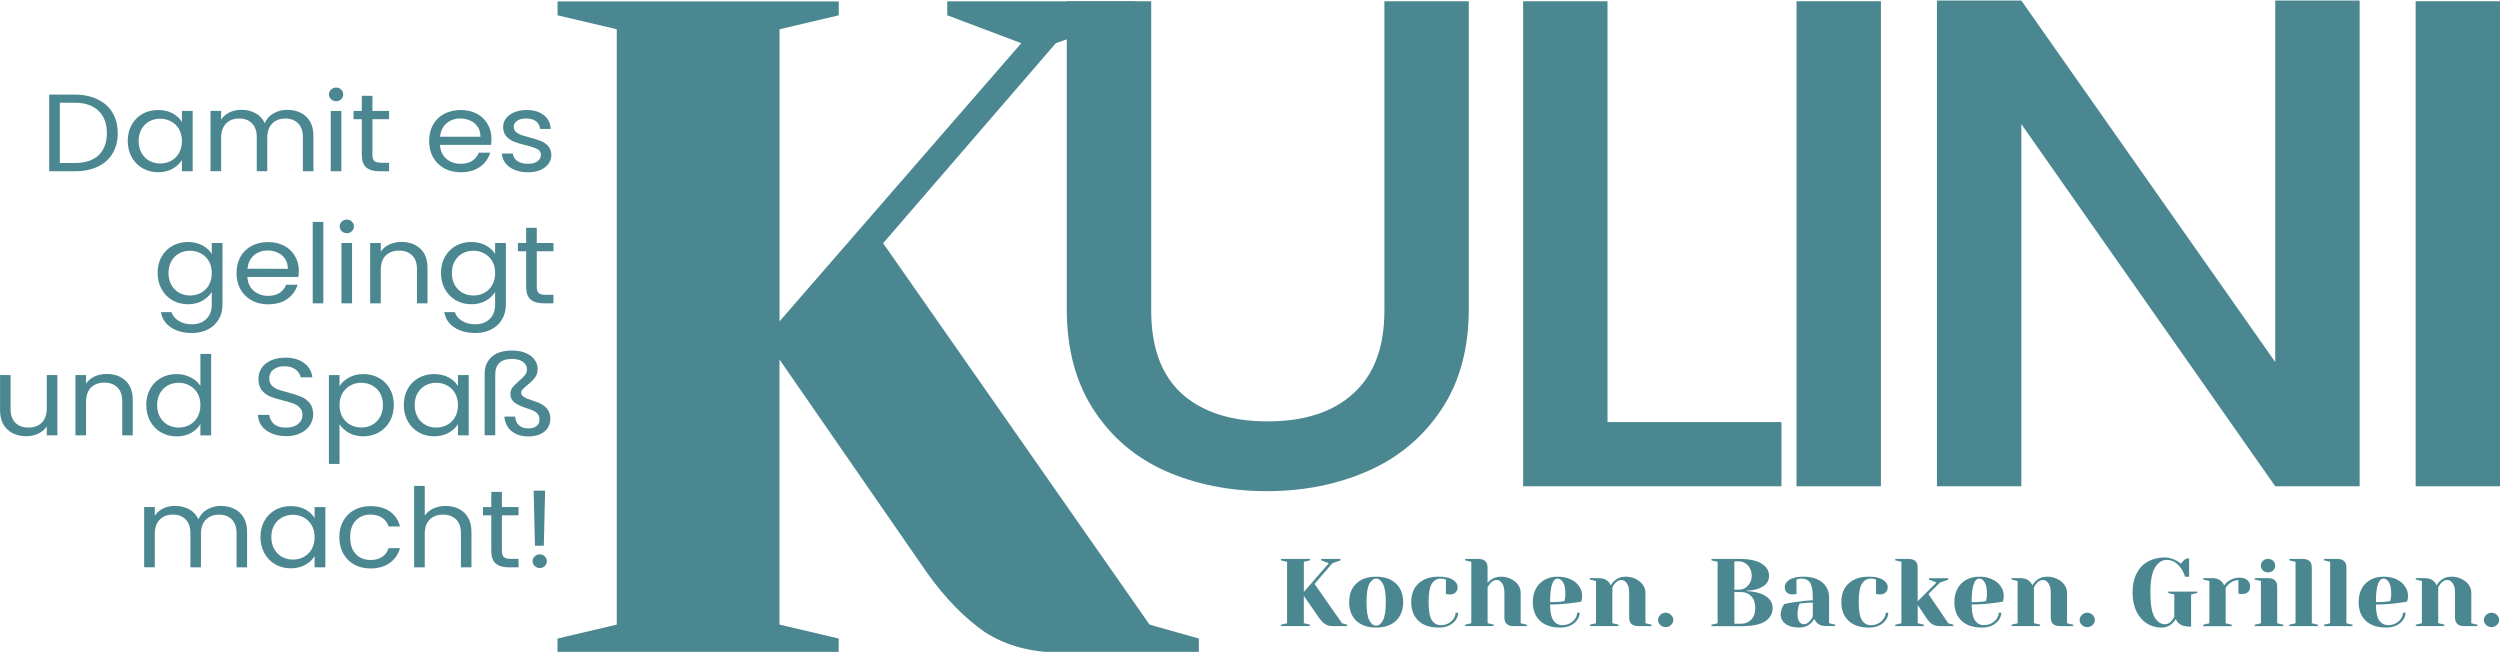<?xml version="1.0" encoding="UTF-8" standalone="no"?>
<!-- Created with Inkscape (http://www.inkscape.org/) -->

<svg
   xmlns:dc="http://purl.org/dc/elements/1.1/"
   xmlns:cc="http://creativecommons.org/ns#"
   xmlns:rdf="http://www.w3.org/1999/02/22-rdf-syntax-ns#"
   xmlns:svg="http://www.w3.org/2000/svg"
   xmlns="http://www.w3.org/2000/svg"
   xmlns:sodipodi="http://sodipodi.sourceforge.net/DTD/sodipodi-0.dtd"
   xmlns:inkscape="http://www.inkscape.org/namespaces/inkscape"
   width="77.833mm"
   height="20.294mm"
   viewBox="0 0 77.833 20.294"
   version="1.1"
   id="svg955"
   inkscape:version="0.92.3 (2405546, 2018-03-11)"
   sodipodi:docname="Kulini-Volllogo-Vollfarbe.svg">
  <defs
     id="defs949" />
  <sodipodi:namedview
     id="base"
     pagecolor="#ffffff"
     bordercolor="#666666"
     borderopacity="1.0"
     inkscape:pageopacity="0.0"
     inkscape:pageshadow="2"
     inkscape:zoom="0.81454783"
     inkscape:cx="135.99197"
     inkscape:cy="-271.47086"
     inkscape:document-units="mm"
     inkscape:current-layer="layer1"
     showgrid="false"
     inkscape:showpageshadow="false"
     fit-margin-top="0"
     fit-margin-left="0"
     fit-margin-right="0"
     fit-margin-bottom="0"
     inkscape:window-width="1920"
     inkscape:window-height="1017"
     inkscape:window-x="-8"
     inkscape:window-y="-8"
     inkscape:window-maximized="1" />
  <g
     inkscape:label="Ebene 1"
     inkscape:groupmode="layer"
     id="layer1"
     transform="translate(123.583,-17.734)">
    <g
       transform="translate(125.864,-106.724)"
       id="g47-6"
       style="fill:#4b8791;fill-opacity:1">
      <g
         aria-label="ULINI"
         transform="scale(1.03,0.971)"
         style="font-style:normal;font-variant:normal;font-weight:500;font-stretch:normal;font-size:22.376px;line-height:26.138px;font-family:Poppins;-inkscape-font-specification:'Poppins Medium';font-variant-ligatures:normal;font-variant-caps:normal;font-variant-numeric:normal;text-align:start;letter-spacing:-1.656px;word-spacing:0px;writing-mode:lr-tb;text-anchor:start;clip-rule:evenodd;fill:#4b8791;fill-opacity:1;fill-rule:evenodd;stroke:none;stroke-width:0.165;stroke-linecap:butt;stroke-linejoin:miter;stroke-miterlimit:4;stroke-dasharray:none;stroke-opacity:1"
         id="text121-5-7-8-9-6-44-9-1-0-0-3-0">
        <path
           d="m -207.385,128.215 v 9.913 q 0,1.768 0.917,2.663 0.94,0.895 2.596,0.895 1.678,0 2.596,-0.895 0.94,-0.895 0.94,-2.663 v -9.913 h 2.551 v 9.868 q 0,1.902 -0.828,3.222 -0.828,1.32 -2.215,1.969 -1.387,0.649 -3.066,0.649 -1.678,0 -3.066,-0.649 -1.365,-0.649 -2.171,-1.969 -0.806,-1.32 -0.806,-3.222 v -9.868 z"
           style="font-style:normal;font-variant:normal;font-weight:500;font-stretch:normal;font-size:22.376px;font-family:Poppins;-inkscape-font-specification:'Poppins Medium';letter-spacing:-1.656px;fill:#4b8791;fill-opacity:1;stroke:none;stroke-width:0.165;stroke-miterlimit:4;stroke-dasharray:none;stroke-opacity:1"
           id="path1528"
           inkscape:connector-curvature="0" />
        <path
           d="m -193.592,141.708 h 5.258 v 2.059 h -7.809 v -15.552 h 2.551 z"
           style="font-style:normal;font-variant:normal;font-weight:500;font-stretch:normal;font-size:22.376px;font-family:Poppins;-inkscape-font-specification:'Poppins Medium';letter-spacing:-1.656px;fill:#4b8791;fill-opacity:1;stroke:none;stroke-width:0.165;stroke-miterlimit:4;stroke-dasharray:none;stroke-opacity:1"
           id="path1530"
           inkscape:connector-curvature="0" />
        <path
           d="m -185.328,128.215 v 15.552 h -2.551 v -15.552 z"
           style="font-style:normal;font-variant:normal;font-weight:500;font-stretch:normal;font-size:22.376px;font-family:Poppins;-inkscape-font-specification:'Poppins Medium';letter-spacing:-1.656px;fill:#4b8791;fill-opacity:1;stroke:none;stroke-width:0.165;stroke-miterlimit:4;stroke-dasharray:none;stroke-opacity:1"
           id="path1532"
           inkscape:connector-curvature="0" />
        <path
           d="m -170.858,143.767 h -2.551 l -7.675,-11.613 v 11.613 h -2.551 v -15.574 h 2.551 l 7.675,11.591 v -11.591 h 2.551 z"
           style="font-style:normal;font-variant:normal;font-weight:500;font-stretch:normal;font-size:22.376px;font-family:Poppins;-inkscape-font-specification:'Poppins Medium';letter-spacing:-1.656px;fill:#4b8791;fill-opacity:1;stroke:none;stroke-width:0.165;stroke-miterlimit:4;stroke-dasharray:none;stroke-opacity:1"
           id="path1534"
           inkscape:connector-curvature="0" />
        <path
           d="m -166.614,128.215 v 15.552 h -2.551 v -15.552 z"
           style="font-style:normal;font-variant:normal;font-weight:500;font-stretch:normal;font-size:22.376px;font-family:Poppins;-inkscape-font-specification:'Poppins Medium';letter-spacing:-1.656px;fill:#4b8791;fill-opacity:1;stroke:none;stroke-width:0.165;stroke-miterlimit:4;stroke-dasharray:none;stroke-opacity:1"
           id="path1536"
           inkscape:connector-curvature="0" />
      </g>
      <g
         aria-label="K"
         transform="scale(1.03,0.971)"
         style="font-style:normal;font-variant:normal;font-weight:normal;font-stretch:normal;font-size:29.826px;line-height:34.84px;font-family:'Yeseva One';-inkscape-font-specification:'Yeseva One';font-variant-ligatures:normal;font-variant-caps:normal;font-variant-numeric:normal;text-align:start;letter-spacing:0px;word-spacing:0px;writing-mode:lr-tb;text-anchor:start;clip-rule:evenodd;fill:#4b8791;fill-opacity:1;fill-rule:evenodd;stroke:none;stroke-width:0.817;stroke-linecap:butt;stroke-linejoin:miter;stroke-miterlimit:4;stroke-dasharray:none;stroke-opacity:1"
         id="text121-5-7-8-9-6-44-9-1-9-7-5">
        <path
           d="m -225.329,148.649 1.79,-0.447 V 129.113 l -1.79,-0.447 v -0.447 h 8.5 v 0.447 l -1.79,0.447 v 9.365 l 7.307,-8.918 -2.237,-0.895 v -0.447 h 5.667 v 0.447 l -2.386,0.895 -5.22,6.413 8.053,12.229 1.491,0.447 v 0.447 h -4.176 q -1.342,0 -2.297,-0.656 -0.925,-0.686 -1.73,-1.879 l -4.474,-6.86 v 8.5 l 1.79,0.447 v 0.447 h -8.5 z"
           style="font-style:normal;font-variant:normal;font-weight:normal;font-stretch:normal;font-size:29.826px;font-family:'Yeseva One';-inkscape-font-specification:'Yeseva One';letter-spacing:0px;fill:#4b8791;fill-opacity:1;stroke:none;stroke-width:0.817;stroke-miterlimit:4;stroke-dasharray:none;stroke-opacity:1"
           id="path1539"
           inkscape:connector-curvature="0" />
      </g>
      <g
         aria-label="Kochen. Backen. Grillen."
         transform="scale(1.03,0.971)"
         style="font-style:normal;font-variant:normal;font-weight:normal;font-stretch:normal;font-size:3.079px;line-height:3.597px;font-family:'Yeseva One';-inkscape-font-specification:'Yeseva One';font-variant-ligatures:normal;font-variant-caps:normal;font-variant-numeric:normal;text-align:start;letter-spacing:0px;word-spacing:0px;writing-mode:lr-tb;text-anchor:start;clip-rule:evenodd;fill:#4b8791;fill-opacity:1;fill-rule:evenodd;stroke:none;stroke-width:0.084;stroke-linecap:butt;stroke-linejoin:miter;stroke-miterlimit:4;stroke-dasharray:none;stroke-opacity:1"
         id="text121-5-7-8-9-6-44-9-1-9-2-8-3">
        <path
           d="m -203.463,148.205 0.185,-0.046 v -1.971 l -0.185,-0.046 v -0.046 h 0.877 v 0.046 l -0.185,0.046 v 0.967 l 0.754,-0.921 -0.231,-0.092 v -0.046 h 0.585 v 0.046 l -0.246,0.092 -0.539,0.662 0.831,1.262 0.154,0.046 v 0.046 h -0.431 q -0.139,0 -0.237,-0.068 -0.095,-0.071 -0.179,-0.194 l -0.462,-0.708 v 0.877 l 0.185,0.046 v 0.046 h -0.877 z"
           style="font-style:normal;font-variant:normal;font-weight:normal;font-stretch:normal;font-size:3.079px;font-family:'Yeseva One';-inkscape-font-specification:'Yeseva One';letter-spacing:0px;fill:#4b8791;fill-opacity:1;stroke:none;stroke-width:0.084;stroke-miterlimit:4;stroke-dasharray:none;stroke-opacity:1"
           id="path1542"
           inkscape:connector-curvature="0" />
        <path
           d="m -200.585,148.297 q -0.382,0 -0.6,-0.216 -0.216,-0.219 -0.216,-0.6 0,-0.382 0.216,-0.597 0.219,-0.219 0.6,-0.219 0.382,0 0.597,0.219 0.219,0.216 0.219,0.597 0,0.382 -0.219,0.6 -0.216,0.216 -0.597,0.216 z m 0,-0.062 q 0.123,0 0.206,-0.172 0.086,-0.172 0.086,-0.582 0,-0.409 -0.086,-0.582 -0.083,-0.172 -0.206,-0.172 -0.123,0 -0.209,0.172 -0.083,0.172 -0.083,0.582 0,0.409 0.083,0.582 0.086,0.172 0.209,0.172 z"
           style="font-style:normal;font-variant:normal;font-weight:normal;font-stretch:normal;font-size:3.079px;font-family:'Yeseva One';-inkscape-font-specification:'Yeseva One';letter-spacing:0px;fill:#4b8791;fill-opacity:1;stroke:none;stroke-width:0.084;stroke-miterlimit:4;stroke-dasharray:none;stroke-opacity:1"
           id="path1544"
           inkscape:connector-curvature="0" />
        <path
           d="m -198.693,148.297 q -0.394,0 -0.613,-0.216 -0.219,-0.219 -0.219,-0.6 0,-0.382 0.219,-0.597 0.219,-0.219 0.613,-0.219 0.283,0 0.425,0.099 0.145,0.099 0.145,0.24 0,0.105 -0.065,0.169 -0.062,0.062 -0.166,0.062 -0.043,0 -0.086,-0.006 l -0.037,-0.009 v -0.462 l -0.043,-0.015 q -0.046,-0.015 -0.111,-0.015 -0.175,0 -0.274,0.166 -0.095,0.166 -0.095,0.588 0,0.409 0.095,0.576 0.099,0.163 0.274,0.163 0.12,0 0.222,-0.055 0.105,-0.059 0.163,-0.151 0.062,-0.095 0.062,-0.194 h 0.077 q 0,0.123 -0.074,0.234 -0.074,0.111 -0.206,0.179 -0.132,0.065 -0.305,0.065 z"
           style="font-style:normal;font-variant:normal;font-weight:normal;font-stretch:normal;font-size:3.079px;font-family:'Yeseva One';-inkscape-font-specification:'Yeseva One';letter-spacing:0px;fill:#4b8791;fill-opacity:1;stroke:none;stroke-width:0.084;stroke-miterlimit:4;stroke-dasharray:none;stroke-opacity:1"
           id="path1546"
           inkscape:connector-curvature="0" />
        <path
           d="m -197.895,148.205 0.185,-0.046 v -1.971 l -0.185,-0.046 v -0.046 h 0.4 q 0.277,0 0.277,0.277 v 0.493 q 0.046,-0.062 0.095,-0.099 0.132,-0.102 0.305,-0.102 0.172,0 0.308,0.074 0.139,0.071 0.216,0.188 0.077,0.117 0.077,0.246 v 0.985 l 0.185,0.046 v 0.046 h -0.4 q -0.277,0 -0.277,-0.277 v -0.801 q 0,-0.194 -0.071,-0.296 -0.068,-0.105 -0.16,-0.105 -0.117,0 -0.209,0.123 -0.04,0.052 -0.068,0.123 v 1.139 l 0.185,0.046 v 0.046 h -0.862 z"
           style="font-style:normal;font-variant:normal;font-weight:normal;font-stretch:normal;font-size:3.079px;font-family:'Yeseva One';-inkscape-font-specification:'Yeseva One';letter-spacing:0px;fill:#4b8791;fill-opacity:1;stroke:none;stroke-width:0.084;stroke-miterlimit:4;stroke-dasharray:none;stroke-opacity:1"
           id="path1548"
           inkscape:connector-curvature="0" />
        <path
           d="m -195.019,148.297 q -0.394,0 -0.613,-0.216 -0.219,-0.219 -0.219,-0.6 0,-0.249 0.095,-0.434 0.095,-0.185 0.265,-0.283 0.172,-0.099 0.394,-0.099 0.222,0 0.388,0.083 0.169,0.083 0.259,0.225 0.092,0.139 0.092,0.308 0,0.077 -0.015,0.132 l -0.015,0.052 q -0.132,0.028 -0.286,0.046 -0.323,0.046 -0.653,0.046 0,0.357 0.099,0.511 0.099,0.151 0.271,0.151 0.12,0 0.222,-0.055 0.105,-0.059 0.163,-0.151 0.062,-0.095 0.062,-0.194 h 0.077 q 0,0.123 -0.074,0.234 -0.074,0.111 -0.206,0.179 -0.132,0.065 -0.305,0.065 z m -0.308,-0.816 q 0.197,0 0.32,-0.015 0.052,-0.003 0.111,-0.015 0.003,-0.015 0.015,-0.068 0.015,-0.077 0.015,-0.163 0,-0.256 -0.068,-0.373 -0.068,-0.12 -0.163,-0.12 -0.231,0 -0.231,0.754 z"
           style="font-style:normal;font-variant:normal;font-weight:normal;font-stretch:normal;font-size:3.079px;font-family:'Yeseva One';-inkscape-font-specification:'Yeseva One';letter-spacing:0px;fill:#4b8791;fill-opacity:1;stroke:none;stroke-width:0.084;stroke-miterlimit:4;stroke-dasharray:none;stroke-opacity:1"
           id="path1550"
           inkscape:connector-curvature="0" />
        <path
           d="m -194.125,148.205 0.185,-0.046 v -1.355 l -0.185,-0.046 v -0.046 h 0.277 q 0.182,0 0.286,0.117 0.04,0.046 0.068,0.114 0.043,-0.08 0.102,-0.139 0.139,-0.139 0.345,-0.139 0.172,0 0.308,0.074 0.139,0.071 0.216,0.188 0.077,0.117 0.077,0.246 v 0.985 l 0.185,0.046 v 0.046 h -0.4 q -0.277,0 -0.277,-0.277 v -0.801 q 0,-0.194 -0.071,-0.296 -0.068,-0.105 -0.16,-0.105 -0.117,0 -0.209,0.123 -0.04,0.052 -0.068,0.123 v 1.139 l 0.185,0.046 v 0.046 h -0.862 z"
           style="font-style:normal;font-variant:normal;font-weight:normal;font-stretch:normal;font-size:3.079px;font-family:'Yeseva One';-inkscape-font-specification:'Yeseva One';letter-spacing:0px;fill:#4b8791;fill-opacity:1;stroke:none;stroke-width:0.084;stroke-miterlimit:4;stroke-dasharray:none;stroke-opacity:1"
           id="path1552"
           inkscape:connector-curvature="0" />
        <path
           d="m -191.834,148.282 q -0.092,0 -0.163,-0.068 -0.068,-0.071 -0.068,-0.163 0,-0.092 0.068,-0.16 0.071,-0.071 0.163,-0.071 0.092,0 0.16,0.071 0.071,0.068 0.071,0.16 0,0.092 -0.071,0.163 -0.068,0.068 -0.16,0.068 z"
           style="font-style:normal;font-variant:normal;font-weight:normal;font-stretch:normal;font-size:3.079px;font-family:'Yeseva One';-inkscape-font-specification:'Yeseva One';letter-spacing:0px;fill:#4b8791;fill-opacity:1;stroke:none;stroke-width:0.084;stroke-miterlimit:4;stroke-dasharray:none;stroke-opacity:1"
           id="path1554"
           inkscape:connector-curvature="0" />
        <path
           d="m -190.45,148.205 0.185,-0.046 v -1.971 l -0.185,-0.046 v -0.046 h 0.831 q 0.468,0 0.687,0.151 0.222,0.148 0.222,0.388 0,0.166 -0.095,0.268 -0.095,0.102 -0.243,0.151 -0.157,0.055 -0.339,0.059 v 0.015 q 0.225,0.009 0.391,0.068 0.169,0.055 0.28,0.172 0.114,0.117 0.114,0.299 0,0.274 -0.225,0.431 -0.225,0.154 -0.73,0.154 h -0.893 z m 0.831,-1.124 q 0.102,0 0.188,-0.055 0.089,-0.059 0.142,-0.16 0.055,-0.105 0.055,-0.231 0,-0.135 -0.055,-0.24 -0.052,-0.105 -0.142,-0.163 -0.086,-0.059 -0.188,-0.059 h -0.139 v 0.908 z m 0.062,1.093 q 0.191,0 0.311,-0.135 0.12,-0.135 0.12,-0.373 0,-0.237 -0.12,-0.373 -0.12,-0.135 -0.311,-0.135 h -0.2 v 1.016 z"
           style="font-style:normal;font-variant:normal;font-weight:normal;font-stretch:normal;font-size:3.079px;font-family:'Yeseva One';-inkscape-font-specification:'Yeseva One';letter-spacing:0px;fill:#4b8791;fill-opacity:1;stroke:none;stroke-width:0.084;stroke-miterlimit:4;stroke-dasharray:none;stroke-opacity:1"
           id="path1556"
           inkscape:connector-curvature="0" />
        <path
           d="m -187.787,148.297 q -0.274,0 -0.422,-0.117 -0.148,-0.117 -0.148,-0.299 0,-0.12 0.052,-0.237 0.022,-0.055 0.055,-0.102 0.126,-0.031 0.274,-0.055 0.333,-0.055 0.588,-0.068 v -0.092 q 0,-0.342 -0.083,-0.471 -0.083,-0.129 -0.256,-0.129 -0.065,0 -0.111,0.015 l -0.043,0.015 v 0.462 l -0.04,0.009 q -0.049,0.006 -0.083,0.006 -0.105,0 -0.169,-0.062 -0.062,-0.065 -0.062,-0.169 0,-0.142 0.142,-0.24 0.145,-0.099 0.428,-0.099 0.24,0 0.413,0.086 0.175,0.083 0.265,0.234 0.092,0.148 0.092,0.342 v 0.831 l 0.185,0.046 v 0.046 h -0.277 q -0.185,0 -0.286,-0.114 -0.043,-0.046 -0.068,-0.117 -0.043,0.077 -0.102,0.139 -0.139,0.139 -0.345,0.139 z m 0.123,-0.108 q 0.114,0 0.206,-0.123 0.034,-0.046 0.071,-0.123 v -0.446 q -0.142,0 -0.271,0.015 -0.095,0.012 -0.129,0.015 -0.015,0.034 -0.031,0.092 -0.031,0.117 -0.031,0.231 0,0.172 0.052,0.256 0.052,0.083 0.132,0.083 z"
           style="font-style:normal;font-variant:normal;font-weight:normal;font-stretch:normal;font-size:3.079px;font-family:'Yeseva One';-inkscape-font-specification:'Yeseva One';letter-spacing:0px;fill:#4b8791;fill-opacity:1;stroke:none;stroke-width:0.084;stroke-miterlimit:4;stroke-dasharray:none;stroke-opacity:1"
           id="path1558"
           inkscape:connector-curvature="0" />
        <path
           d="m -185.692,148.297 q -0.394,0 -0.613,-0.216 -0.219,-0.219 -0.219,-0.6 0,-0.382 0.219,-0.597 0.219,-0.219 0.613,-0.219 0.283,0 0.425,0.099 0.145,0.099 0.145,0.24 0,0.105 -0.065,0.169 -0.062,0.062 -0.166,0.062 -0.043,0 -0.086,-0.006 l -0.037,-0.009 v -0.462 l -0.043,-0.015 q -0.046,-0.015 -0.111,-0.015 -0.175,0 -0.274,0.166 -0.095,0.166 -0.095,0.588 0,0.409 0.095,0.576 0.099,0.163 0.274,0.163 0.12,0 0.222,-0.055 0.105,-0.059 0.163,-0.151 0.062,-0.095 0.062,-0.194 h 0.077 q 0,0.123 -0.074,0.234 -0.074,0.111 -0.206,0.179 -0.132,0.065 -0.305,0.065 z"
           style="font-style:normal;font-variant:normal;font-weight:normal;font-stretch:normal;font-size:3.079px;font-family:'Yeseva One';-inkscape-font-specification:'Yeseva One';letter-spacing:0px;fill:#4b8791;fill-opacity:1;stroke:none;stroke-width:0.084;stroke-miterlimit:4;stroke-dasharray:none;stroke-opacity:1"
           id="path1560"
           inkscape:connector-curvature="0" />
        <path
           d="m -184.894,148.205 0.185,-0.046 v -1.971 l -0.185,-0.046 v -0.046 h 0.4 q 0.277,0 0.277,0.277 v 1.078 l 0.57,-0.6 -0.231,-0.092 v -0.046 h 0.585 v 0.046 l -0.246,0.092 -0.354,0.369 0.6,0.939 0.154,0.046 v 0.046 h -0.4 q -0.148,0 -0.24,-0.065 -0.092,-0.065 -0.175,-0.197 l -0.262,-0.416 v 0.585 l 0.185,0.046 v 0.046 h -0.862 z"
           style="font-style:normal;font-variant:normal;font-weight:normal;font-stretch:normal;font-size:3.079px;font-family:'Yeseva One';-inkscape-font-specification:'Yeseva One';letter-spacing:0px;fill:#4b8791;fill-opacity:1;stroke:none;stroke-width:0.084;stroke-miterlimit:4;stroke-dasharray:none;stroke-opacity:1"
           id="path1562"
           inkscape:connector-curvature="0" />
        <path
           d="m -182.276,148.297 q -0.394,0 -0.613,-0.216 -0.219,-0.219 -0.219,-0.6 0,-0.249 0.095,-0.434 0.095,-0.185 0.265,-0.283 0.172,-0.099 0.394,-0.099 0.222,0 0.388,0.083 0.169,0.083 0.259,0.225 0.092,0.139 0.092,0.308 0,0.077 -0.015,0.132 l -0.015,0.052 q -0.132,0.028 -0.286,0.046 -0.323,0.046 -0.653,0.046 0,0.357 0.099,0.511 0.099,0.151 0.271,0.151 0.12,0 0.222,-0.055 0.105,-0.059 0.163,-0.151 0.062,-0.095 0.062,-0.194 h 0.077 q 0,0.123 -0.074,0.234 -0.074,0.111 -0.206,0.179 -0.132,0.065 -0.305,0.065 z m -0.308,-0.816 q 0.197,0 0.32,-0.015 0.052,-0.003 0.111,-0.015 0.003,-0.015 0.015,-0.068 0.015,-0.077 0.015,-0.163 0,-0.256 -0.068,-0.373 -0.068,-0.12 -0.163,-0.12 -0.231,0 -0.231,0.754 z"
           style="font-style:normal;font-variant:normal;font-weight:normal;font-stretch:normal;font-size:3.079px;font-family:'Yeseva One';-inkscape-font-specification:'Yeseva One';letter-spacing:0px;fill:#4b8791;fill-opacity:1;stroke:none;stroke-width:0.084;stroke-miterlimit:4;stroke-dasharray:none;stroke-opacity:1"
           id="path1564"
           inkscape:connector-curvature="0" />
        <path
           d="m -181.382,148.205 0.185,-0.046 v -1.355 l -0.185,-0.046 v -0.046 h 0.277 q 0.182,0 0.286,0.117 0.04,0.046 0.068,0.114 0.043,-0.08 0.102,-0.139 0.139,-0.139 0.345,-0.139 0.172,0 0.308,0.074 0.139,0.071 0.216,0.188 0.077,0.117 0.077,0.246 v 0.985 l 0.185,0.046 v 0.046 h -0.4 q -0.277,0 -0.277,-0.277 v -0.801 q 0,-0.194 -0.071,-0.296 -0.068,-0.105 -0.16,-0.105 -0.117,0 -0.209,0.123 -0.04,0.052 -0.068,0.123 v 1.139 l 0.185,0.046 v 0.046 h -0.862 z"
           style="font-style:normal;font-variant:normal;font-weight:normal;font-stretch:normal;font-size:3.079px;font-family:'Yeseva One';-inkscape-font-specification:'Yeseva One';letter-spacing:0px;fill:#4b8791;fill-opacity:1;stroke:none;stroke-width:0.084;stroke-miterlimit:4;stroke-dasharray:none;stroke-opacity:1"
           id="path1566"
           inkscape:connector-curvature="0" />
        <path
           d="m -179.091,148.282 q -0.092,0 -0.163,-0.068 -0.068,-0.071 -0.068,-0.163 0,-0.092 0.068,-0.16 0.071,-0.071 0.163,-0.071 0.092,0 0.16,0.071 0.071,0.068 0.071,0.16 0,0.092 -0.071,0.163 -0.068,0.068 -0.16,0.068 z"
           style="font-style:normal;font-variant:normal;font-weight:normal;font-stretch:normal;font-size:3.079px;font-family:'Yeseva One';-inkscape-font-specification:'Yeseva One';letter-spacing:0px;fill:#4b8791;fill-opacity:1;stroke:none;stroke-width:0.084;stroke-miterlimit:4;stroke-dasharray:none;stroke-opacity:1"
           id="path1568"
           inkscape:connector-curvature="0" />
        <path
           d="m -176.86,148.297 q -0.234,0 -0.431,-0.132 -0.197,-0.132 -0.314,-0.385 -0.117,-0.256 -0.117,-0.607 0,-0.354 0.12,-0.607 0.123,-0.256 0.342,-0.385 0.222,-0.132 0.511,-0.132 0.175,0 0.354,0.102 0.068,0.037 0.135,0.099 0.052,-0.08 0.108,-0.126 0.055,-0.04 0.062,-0.043 h 0.077 v 0.585 h -0.123 q -0.04,-0.148 -0.12,-0.268 -0.074,-0.117 -0.185,-0.194 -0.108,-0.077 -0.249,-0.077 -0.212,0 -0.354,0.246 -0.139,0.246 -0.139,0.801 0,0.554 0.123,0.785 0.126,0.231 0.323,0.231 0.114,0 0.206,-0.123 0.034,-0.046 0.071,-0.123 v -0.708 l -0.185,-0.046 v -0.046 h 0.877 v 0.046 l -0.185,0.046 v 1.031 h -0.046 q -0.225,0 -0.342,-0.123 -0.052,-0.055 -0.074,-0.123 -0.043,0.077 -0.102,0.139 -0.139,0.139 -0.345,0.139 z"
           style="font-style:normal;font-variant:normal;font-weight:normal;font-stretch:normal;font-size:3.079px;font-family:'Yeseva One';-inkscape-font-specification:'Yeseva One';letter-spacing:0px;fill:#4b8791;fill-opacity:1;stroke:none;stroke-width:0.084;stroke-miterlimit:4;stroke-dasharray:none;stroke-opacity:1"
           id="path1570"
           inkscape:connector-curvature="0" />
        <path
           d="m -175.585,148.205 0.185,-0.046 v -1.355 l -0.185,-0.046 v -0.046 h 0.277 q 0.182,0 0.286,0.117 0.04,0.046 0.068,0.114 0.046,-0.068 0.114,-0.123 0.154,-0.123 0.345,-0.123 0.163,0 0.243,0.077 0.083,0.074 0.083,0.216 0,0.105 -0.065,0.169 -0.062,0.062 -0.166,0.062 -0.043,0 -0.086,-0.006 l -0.037,-0.009 v -0.431 q -0.157,0 -0.286,0.123 -0.062,0.062 -0.099,0.123 v 1.139 l 0.185,0.046 v 0.046 h -0.862 z"
           style="font-style:normal;font-variant:normal;font-weight:normal;font-stretch:normal;font-size:3.079px;font-family:'Yeseva One';-inkscape-font-specification:'Yeseva One';letter-spacing:0px;fill:#4b8791;fill-opacity:1;stroke:none;stroke-width:0.084;stroke-miterlimit:4;stroke-dasharray:none;stroke-opacity:1"
           id="path1572"
           inkscape:connector-curvature="0" />
        <path
           d="m -174.027,148.205 0.185,-0.046 v -1.355 l -0.185,-0.046 v -0.046 h 0.4 q 0.277,0 0.277,0.277 v 1.17 l 0.185,0.046 v 0.046 h -0.862 z m 0.4,-1.678 q -0.092,0 -0.154,-0.062 -0.062,-0.062 -0.062,-0.154 0,-0.092 0.062,-0.154 0.062,-0.062 0.154,-0.062 0.092,0 0.154,0.062 0.062,0.062 0.062,0.154 0,0.092 -0.062,0.154 -0.062,0.062 -0.154,0.062 z"
           style="font-style:normal;font-variant:normal;font-weight:normal;font-stretch:normal;font-size:3.079px;font-family:'Yeseva One';-inkscape-font-specification:'Yeseva One';letter-spacing:0px;fill:#4b8791;fill-opacity:1;stroke:none;stroke-width:0.084;stroke-miterlimit:4;stroke-dasharray:none;stroke-opacity:1"
           id="path1574"
           inkscape:connector-curvature="0" />
        <path
           d="m -172.981,148.205 0.185,-0.046 v -1.971 l -0.185,-0.046 v -0.046 h 0.4 q 0.277,0 0.277,0.277 v 1.786 l 0.185,0.046 v 0.046 h -0.862 z"
           style="font-style:normal;font-variant:normal;font-weight:normal;font-stretch:normal;font-size:3.079px;font-family:'Yeseva One';-inkscape-font-specification:'Yeseva One';letter-spacing:0px;fill:#4b8791;fill-opacity:1;stroke:none;stroke-width:0.084;stroke-miterlimit:4;stroke-dasharray:none;stroke-opacity:1"
           id="path1576"
           inkscape:connector-curvature="0" />
        <path
           d="m -171.935,148.205 0.185,-0.046 v -1.971 l -0.185,-0.046 v -0.046 h 0.4 q 0.277,0 0.277,0.277 v 1.786 l 0.185,0.046 v 0.046 h -0.862 z"
           style="font-style:normal;font-variant:normal;font-weight:normal;font-stretch:normal;font-size:3.079px;font-family:'Yeseva One';-inkscape-font-specification:'Yeseva One';letter-spacing:0px;fill:#4b8791;fill-opacity:1;stroke:none;stroke-width:0.084;stroke-miterlimit:4;stroke-dasharray:none;stroke-opacity:1"
           id="path1578"
           inkscape:connector-curvature="0" />
        <path
           d="m -170.057,148.297 q -0.394,0 -0.613,-0.216 -0.219,-0.219 -0.219,-0.6 0,-0.249 0.095,-0.434 0.095,-0.185 0.265,-0.283 0.172,-0.099 0.394,-0.099 0.222,0 0.388,0.083 0.169,0.083 0.259,0.225 0.092,0.139 0.092,0.308 0,0.077 -0.015,0.132 l -0.015,0.052 q -0.132,0.028 -0.286,0.046 -0.323,0.046 -0.653,0.046 0,0.357 0.099,0.511 0.099,0.151 0.271,0.151 0.12,0 0.222,-0.055 0.105,-0.059 0.163,-0.151 0.062,-0.095 0.062,-0.194 h 0.077 q 0,0.123 -0.074,0.234 -0.074,0.111 -0.206,0.179 -0.132,0.065 -0.305,0.065 z m -0.308,-0.816 q 0.197,0 0.32,-0.015 0.052,-0.003 0.111,-0.015 0.003,-0.015 0.015,-0.068 0.015,-0.077 0.015,-0.163 0,-0.256 -0.068,-0.373 -0.068,-0.12 -0.163,-0.12 -0.231,0 -0.231,0.754 z"
           style="font-style:normal;font-variant:normal;font-weight:normal;font-stretch:normal;font-size:3.079px;font-family:'Yeseva One';-inkscape-font-specification:'Yeseva One';letter-spacing:0px;fill:#4b8791;fill-opacity:1;stroke:none;stroke-width:0.084;stroke-miterlimit:4;stroke-dasharray:none;stroke-opacity:1"
           id="path1580"
           inkscape:connector-curvature="0" />
        <path
           d="m -169.162,148.205 0.185,-0.046 v -1.355 l -0.185,-0.046 v -0.046 h 0.277 q 0.182,0 0.286,0.117 0.04,0.046 0.068,0.114 0.043,-0.08 0.102,-0.139 0.139,-0.139 0.345,-0.139 0.172,0 0.308,0.074 0.139,0.071 0.216,0.188 0.077,0.117 0.077,0.246 v 0.985 l 0.185,0.046 v 0.046 h -0.4 q -0.277,0 -0.277,-0.277 v -0.801 q 0,-0.194 -0.071,-0.296 -0.068,-0.105 -0.16,-0.105 -0.117,0 -0.209,0.123 -0.04,0.052 -0.068,0.123 v 1.139 l 0.185,0.046 v 0.046 h -0.862 z"
           style="font-style:normal;font-variant:normal;font-weight:normal;font-stretch:normal;font-size:3.079px;font-family:'Yeseva One';-inkscape-font-specification:'Yeseva One';letter-spacing:0px;fill:#4b8791;fill-opacity:1;stroke:none;stroke-width:0.084;stroke-miterlimit:4;stroke-dasharray:none;stroke-opacity:1"
           id="path1582"
           inkscape:connector-curvature="0" />
        <path
           d="m -166.871,148.282 q -0.092,0 -0.163,-0.068 -0.068,-0.071 -0.068,-0.163 0,-0.092 0.068,-0.16 0.071,-0.071 0.163,-0.071 0.092,0 0.16,0.071 0.071,0.068 0.071,0.16 0,0.092 -0.071,0.163 -0.068,0.068 -0.16,0.068 z"
           style="font-style:normal;font-variant:normal;font-weight:normal;font-stretch:normal;font-size:3.079px;font-family:'Yeseva One';-inkscape-font-specification:'Yeseva One';letter-spacing:0px;fill:#4b8791;fill-opacity:1;stroke:none;stroke-width:0.084;stroke-miterlimit:4;stroke-dasharray:none;stroke-opacity:1"
           id="path1584"
           inkscape:connector-curvature="0" />
      </g>
      <g
         aria-label="Damit es 
gelingt 
und Spaß 
macht!"
         transform="scale(1.03,0.971)"
         style="font-style:normal;font-variant:normal;font-weight:normal;font-stretch:normal;font-size:3.528px;line-height:1.2;font-family:Poppins;-inkscape-font-specification:Poppins;font-variant-ligatures:normal;font-variant-caps:normal;font-variant-numeric:normal;text-align:end;letter-spacing:0px;word-spacing:0px;writing-mode:lr-tb;text-anchor:end;clip-rule:evenodd;fill:#4b8791;fill-opacity:1;fill-rule:evenodd;stroke:none;stroke-width:0.172;stroke-linecap:butt;stroke-linejoin:miter;stroke-miterlimit:4;stroke-dasharray:none;stroke-opacity:1"
         id="text121-5-7-8-9-6-44-9-1-9-2-0-4-4">
        <path
           d="m -239.928,131.208 q 0.402,0 0.695,0.152 0.296,0.148 0.452,0.427 0.159,0.279 0.159,0.656 0,0.377 -0.159,0.656 -0.155,0.275 -0.452,0.423 -0.293,0.145 -0.695,0.145 h -0.766 v -2.459 z m 0,2.194 q 0.476,0 0.727,-0.25 0.25,-0.254 0.25,-0.709 0,-0.459 -0.254,-0.716 -0.25,-0.258 -0.723,-0.258 h -0.445 v 1.933 z"
           style="font-style:normal;font-variant:normal;font-weight:normal;font-stretch:normal;font-size:3.528px;line-height:1.2;font-family:Poppins;-inkscape-font-specification:Poppins;text-align:end;letter-spacing:0px;text-anchor:end;fill:#4b8791;fill-opacity:1;stroke:none;stroke-width:0.172;stroke-miterlimit:4;stroke-dasharray:none;stroke-opacity:1"
           id="path1587"
           inkscape:connector-curvature="0" />
        <path
           d="m -238.32,132.693 q 0,-0.296 0.12,-0.519 0.12,-0.226 0.328,-0.349 0.212,-0.123 0.469,-0.123 0.254,0 0.441,0.109 0.187,0.109 0.279,0.275 v -0.353 h 0.325 v 1.933 h -0.325 v -0.36 q -0.095,0.169 -0.286,0.282 -0.187,0.109 -0.437,0.109 -0.258,0 -0.466,-0.127 -0.208,-0.127 -0.328,-0.356 -0.12,-0.229 -0.12,-0.522 z m 1.637,0.004 q 0,-0.219 -0.088,-0.381 -0.088,-0.162 -0.24,-0.247 -0.148,-0.088 -0.328,-0.088 -0.18,0 -0.328,0.085 -0.148,0.085 -0.236,0.247 -0.088,0.162 -0.088,0.381 0,0.222 0.088,0.388 0.088,0.162 0.236,0.25 0.148,0.085 0.328,0.085 0.18,0 0.328,-0.085 0.152,-0.088 0.24,-0.25 0.088,-0.166 0.088,-0.385 z"
           style="font-style:normal;font-variant:normal;font-weight:normal;font-stretch:normal;font-size:3.528px;line-height:1.2;font-family:Poppins;-inkscape-font-specification:Poppins;text-align:end;letter-spacing:0px;text-anchor:end;fill:#4b8791;fill-opacity:1;stroke:none;stroke-width:0.172;stroke-miterlimit:4;stroke-dasharray:none;stroke-opacity:1"
           id="path1589"
           inkscape:connector-curvature="0" />
        <path
           d="m -233.491,131.698 q 0.226,0 0.402,0.095 0.176,0.092 0.279,0.279 0.102,0.187 0.102,0.455 v 1.139 h -0.318 v -1.094 q 0,-0.289 -0.145,-0.441 -0.141,-0.155 -0.385,-0.155 -0.25,0 -0.399,0.162 -0.148,0.159 -0.148,0.462 v 1.065 h -0.318 v -1.094 q 0,-0.289 -0.145,-0.441 -0.141,-0.155 -0.385,-0.155 -0.25,0 -0.399,0.162 -0.148,0.159 -0.148,0.462 v 1.065 h -0.321 v -1.933 h 0.321 v 0.279 q 0.095,-0.152 0.254,-0.233 0.162,-0.081 0.356,-0.081 0.243,0 0.43,0.109 0.187,0.109 0.279,0.321 0.081,-0.205 0.268,-0.318 0.187,-0.113 0.416,-0.113 z"
           style="font-style:normal;font-variant:normal;font-weight:normal;font-stretch:normal;font-size:3.528px;line-height:1.2;font-family:Poppins;-inkscape-font-specification:Poppins;text-align:end;letter-spacing:0px;text-anchor:end;fill:#4b8791;fill-opacity:1;stroke:none;stroke-width:0.172;stroke-miterlimit:4;stroke-dasharray:none;stroke-opacity:1"
           id="path1591"
           inkscape:connector-curvature="0" />
        <path
           d="m -232.019,131.42 q -0.092,0 -0.155,-0.064 -0.064,-0.064 -0.064,-0.155 0,-0.092 0.064,-0.155 0.064,-0.064 0.155,-0.064 0.088,0 0.148,0.064 0.064,0.064 0.064,0.155 0,0.092 -0.064,0.155 -0.06,0.064 -0.148,0.064 z m 0.155,0.314 v 1.933 h -0.321 v -1.933 z"
           style="font-style:normal;font-variant:normal;font-weight:normal;font-stretch:normal;font-size:3.528px;line-height:1.2;font-family:Poppins;-inkscape-font-specification:Poppins;text-align:end;letter-spacing:0px;text-anchor:end;fill:#4b8791;fill-opacity:1;stroke:none;stroke-width:0.172;stroke-miterlimit:4;stroke-dasharray:none;stroke-opacity:1"
           id="path1593"
           inkscape:connector-curvature="0" />
        <path
           d="m -230.925,131.998 v 1.139 q 0,0.141 0.06,0.201 0.06,0.056 0.208,0.056 h 0.236 v 0.272 h -0.289 q -0.268,0 -0.402,-0.123 -0.134,-0.123 -0.134,-0.406 v -1.139 h -0.25 v -0.265 h 0.25 v -0.487 h 0.321 v 0.487 h 0.504 v 0.265 z"
           style="font-style:normal;font-variant:normal;font-weight:normal;font-stretch:normal;font-size:3.528px;line-height:1.2;font-family:Poppins;-inkscape-font-specification:Poppins;text-align:end;letter-spacing:0px;text-anchor:end;fill:#4b8791;fill-opacity:1;stroke:none;stroke-width:0.172;stroke-miterlimit:4;stroke-dasharray:none;stroke-opacity:1"
           id="path1595"
           inkscape:connector-curvature="0" />
        <path
           d="m -227.327,132.626 q 0,0.092 -0.011,0.194 h -1.545 q 0.018,0.286 0.194,0.448 0.18,0.159 0.434,0.159 0.208,0 0.346,-0.095 0.141,-0.099 0.198,-0.261 h 0.346 q -0.078,0.279 -0.31,0.455 -0.233,0.173 -0.579,0.173 -0.275,0 -0.494,-0.123 -0.215,-0.123 -0.339,-0.349 -0.123,-0.229 -0.123,-0.529 0,-0.3 0.12,-0.526 0.12,-0.226 0.335,-0.346 0.219,-0.123 0.501,-0.123 0.275,0 0.487,0.12 0.212,0.12 0.325,0.332 0.116,0.208 0.116,0.473 z m -0.332,-0.067 q 0,-0.183 -0.081,-0.314 -0.081,-0.134 -0.222,-0.201 -0.138,-0.07 -0.307,-0.07 -0.243,0 -0.416,0.155 -0.169,0.155 -0.194,0.43 z"
           style="font-style:normal;font-variant:normal;font-weight:normal;font-stretch:normal;font-size:3.528px;line-height:1.2;font-family:Poppins;-inkscape-font-specification:Poppins;text-align:end;letter-spacing:0px;text-anchor:end;fill:#4b8791;fill-opacity:1;stroke:none;stroke-width:0.172;stroke-miterlimit:4;stroke-dasharray:none;stroke-opacity:1"
           id="path1597"
           inkscape:connector-curvature="0" />
        <path
           d="m -226.222,133.699 q -0.222,0 -0.399,-0.074 -0.176,-0.078 -0.279,-0.212 -0.102,-0.138 -0.113,-0.314 h 0.332 q 0.014,0.145 0.134,0.236 0.123,0.092 0.321,0.092 0.183,0 0.289,-0.081 0.106,-0.081 0.106,-0.205 0,-0.127 -0.113,-0.187 -0.113,-0.064 -0.349,-0.123 -0.215,-0.056 -0.353,-0.113 -0.134,-0.06 -0.233,-0.173 -0.095,-0.116 -0.095,-0.303 0,-0.148 0.088,-0.272 0.088,-0.123 0.25,-0.194 0.162,-0.074 0.37,-0.074 0.321,0 0.519,0.162 0.198,0.162 0.212,0.445 h -0.321 q -0.011,-0.152 -0.123,-0.243 -0.109,-0.092 -0.296,-0.092 -0.173,0 -0.275,0.074 -0.102,0.074 -0.102,0.194 0,0.095 0.06,0.159 0.064,0.06 0.155,0.099 0.095,0.035 0.261,0.081 0.208,0.056 0.339,0.113 0.131,0.053 0.222,0.162 0.095,0.109 0.099,0.286 0,0.159 -0.088,0.286 -0.088,0.127 -0.25,0.201 -0.159,0.07 -0.367,0.07 z"
           style="font-style:normal;font-variant:normal;font-weight:normal;font-stretch:normal;font-size:3.528px;line-height:1.2;font-family:Poppins;-inkscape-font-specification:Poppins;text-align:end;letter-spacing:0px;text-anchor:end;fill:#4b8791;fill-opacity:1;stroke:none;stroke-width:0.172;stroke-miterlimit:4;stroke-dasharray:none;stroke-opacity:1"
           id="path1599"
           inkscape:connector-curvature="0" />
        <path
           d="m -236.5,135.935 q 0.25,0 0.437,0.109 0.191,0.109 0.282,0.275 v -0.353 h 0.325 v 1.976 q 0,0.265 -0.113,0.469 -0.113,0.208 -0.325,0.325 -0.208,0.116 -0.487,0.116 -0.381,0 -0.635,-0.18 -0.254,-0.18 -0.3,-0.49 h 0.318 q 0.053,0.176 0.219,0.282 0.166,0.109 0.399,0.109 0.265,0 0.43,-0.166 0.169,-0.166 0.169,-0.466 v -0.406 q -0.095,0.169 -0.282,0.282 -0.187,0.113 -0.437,0.113 -0.258,0 -0.469,-0.127 -0.208,-0.127 -0.328,-0.356 -0.12,-0.229 -0.12,-0.522 0,-0.296 0.12,-0.519 0.12,-0.226 0.328,-0.349 0.212,-0.123 0.469,-0.123 z m 0.72,0.995 q 0,-0.219 -0.088,-0.381 -0.088,-0.162 -0.24,-0.247 -0.148,-0.088 -0.328,-0.088 -0.18,0 -0.328,0.085 -0.148,0.085 -0.236,0.247 -0.088,0.162 -0.088,0.381 0,0.222 0.088,0.388 0.088,0.162 0.236,0.25 0.148,0.085 0.328,0.085 0.18,0 0.328,-0.085 0.152,-0.088 0.24,-0.25 0.088,-0.166 0.088,-0.385 z"
           style="font-style:normal;font-variant:normal;font-weight:normal;font-stretch:normal;font-size:3.528px;line-height:1.2;font-family:Poppins;-inkscape-font-specification:Poppins;text-align:end;letter-spacing:0px;text-anchor:end;fill:#4b8791;fill-opacity:1;stroke:none;stroke-width:0.172;stroke-miterlimit:4;stroke-dasharray:none;stroke-opacity:1"
           id="path1601"
           inkscape:connector-curvature="0" />
        <path
           d="m -233.149,136.86 q 0,0.092 -0.011,0.194 h -1.545 q 0.018,0.286 0.194,0.448 0.18,0.159 0.434,0.159 0.208,0 0.346,-0.095 0.141,-0.099 0.198,-0.261 h 0.346 q -0.078,0.279 -0.31,0.455 -0.233,0.173 -0.579,0.173 -0.275,0 -0.494,-0.123 -0.215,-0.123 -0.339,-0.349 -0.123,-0.229 -0.123,-0.529 0,-0.3 0.12,-0.526 0.12,-0.226 0.335,-0.346 0.219,-0.123 0.501,-0.123 0.275,0 0.487,0.12 0.212,0.12 0.325,0.332 0.116,0.208 0.116,0.473 z m -0.332,-0.067 q 0,-0.183 -0.081,-0.314 -0.081,-0.134 -0.222,-0.201 -0.138,-0.071 -0.307,-0.071 -0.243,0 -0.416,0.155 -0.169,0.155 -0.194,0.43 z"
           style="font-style:normal;font-variant:normal;font-weight:normal;font-stretch:normal;font-size:3.528px;line-height:1.2;font-family:Poppins;-inkscape-font-specification:Poppins;text-align:end;letter-spacing:0px;text-anchor:end;fill:#4b8791;fill-opacity:1;stroke:none;stroke-width:0.172;stroke-miterlimit:4;stroke-dasharray:none;stroke-opacity:1"
           id="path1603"
           inkscape:connector-curvature="0" />
        <path
           d="m -232.408,135.29 v 2.611 h -0.321 v -2.611 z"
           style="font-style:normal;font-variant:normal;font-weight:normal;font-stretch:normal;font-size:3.528px;line-height:1.2;font-family:Poppins;-inkscape-font-specification:Poppins;text-align:end;letter-spacing:0px;text-anchor:end;fill:#4b8791;fill-opacity:1;stroke:none;stroke-width:0.172;stroke-miterlimit:4;stroke-dasharray:none;stroke-opacity:1"
           id="path1605"
           inkscape:connector-curvature="0" />
        <path
           d="m -231.695,135.653 q -0.092,0 -0.155,-0.064 -0.064,-0.064 -0.064,-0.155 0,-0.092 0.064,-0.155 0.064,-0.064 0.155,-0.064 0.088,0 0.148,0.064 0.064,0.064 0.064,0.155 0,0.092 -0.064,0.155 -0.06,0.064 -0.148,0.064 z m 0.155,0.314 v 1.933 h -0.321 v -1.933 z"
           style="font-style:normal;font-variant:normal;font-weight:normal;font-stretch:normal;font-size:3.528px;line-height:1.2;font-family:Poppins;-inkscape-font-specification:Poppins;text-align:end;letter-spacing:0px;text-anchor:end;fill:#4b8791;fill-opacity:1;stroke:none;stroke-width:0.172;stroke-miterlimit:4;stroke-dasharray:none;stroke-opacity:1"
           id="path1607"
           inkscape:connector-curvature="0" />
        <path
           d="m -230.051,135.932 q 0.353,0 0.572,0.215 0.219,0.212 0.219,0.614 v 1.139 h -0.318 v -1.094 q 0,-0.289 -0.145,-0.441 -0.145,-0.155 -0.395,-0.155 -0.254,0 -0.406,0.159 -0.148,0.159 -0.148,0.462 v 1.069 h -0.321 v -1.933 h 0.321 v 0.275 q 0.095,-0.148 0.258,-0.229 0.166,-0.081 0.363,-0.081 z"
           style="font-style:normal;font-variant:normal;font-weight:normal;font-stretch:normal;font-size:3.528px;line-height:1.2;font-family:Poppins;-inkscape-font-specification:Poppins;text-align:end;letter-spacing:0px;text-anchor:end;fill:#4b8791;fill-opacity:1;stroke:none;stroke-width:0.172;stroke-miterlimit:4;stroke-dasharray:none;stroke-opacity:1"
           id="path1609"
           inkscape:connector-curvature="0" />
        <path
           d="m -227.935,135.935 q 0.25,0 0.437,0.109 0.191,0.109 0.282,0.275 v -0.353 h 0.325 v 1.976 q 0,0.265 -0.113,0.469 -0.113,0.208 -0.325,0.325 -0.208,0.116 -0.487,0.116 -0.381,0 -0.635,-0.18 -0.254,-0.18 -0.3,-0.49 h 0.318 q 0.053,0.176 0.219,0.282 0.166,0.109 0.399,0.109 0.265,0 0.43,-0.166 0.169,-0.166 0.169,-0.466 v -0.406 q -0.095,0.169 -0.282,0.282 -0.187,0.113 -0.437,0.113 -0.258,0 -0.469,-0.127 -0.208,-0.127 -0.328,-0.356 -0.12,-0.229 -0.12,-0.522 0,-0.296 0.12,-0.519 0.12,-0.226 0.328,-0.349 0.212,-0.123 0.469,-0.123 z m 0.72,0.995 q 0,-0.219 -0.088,-0.381 -0.088,-0.162 -0.24,-0.247 -0.148,-0.088 -0.328,-0.088 -0.18,0 -0.328,0.085 -0.148,0.085 -0.236,0.247 -0.088,0.162 -0.088,0.381 0,0.222 0.088,0.388 0.088,0.162 0.236,0.25 0.148,0.085 0.328,0.085 0.18,0 0.328,-0.085 0.152,-0.088 0.24,-0.25 0.088,-0.166 0.088,-0.385 z"
           style="font-style:normal;font-variant:normal;font-weight:normal;font-stretch:normal;font-size:3.528px;line-height:1.2;font-family:Poppins;-inkscape-font-specification:Poppins;text-align:end;letter-spacing:0px;text-anchor:end;fill:#4b8791;fill-opacity:1;stroke:none;stroke-width:0.172;stroke-miterlimit:4;stroke-dasharray:none;stroke-opacity:1"
           id="path1611"
           inkscape:connector-curvature="0" />
        <path
           d="m -225.957,136.232 v 1.139 q 0,0.141 0.06,0.201 0.06,0.056 0.208,0.056 h 0.236 v 0.272 h -0.289 q -0.268,0 -0.402,-0.123 -0.134,-0.123 -0.134,-0.406 v -1.139 h -0.25 v -0.265 h 0.25 v -0.487 h 0.321 v 0.487 h 0.504 v 0.265 z"
           style="font-style:normal;font-variant:normal;font-weight:normal;font-stretch:normal;font-size:3.528px;line-height:1.2;font-family:Poppins;-inkscape-font-specification:Poppins;text-align:end;letter-spacing:0px;text-anchor:end;fill:#4b8791;fill-opacity:1;stroke:none;stroke-width:0.172;stroke-miterlimit:4;stroke-dasharray:none;stroke-opacity:1"
           id="path1613"
           inkscape:connector-curvature="0" />
        <path
           d="m -240.447,140.2 v 1.933 h -0.321 v -0.286 q -0.092,0.148 -0.258,0.233 -0.162,0.081 -0.36,0.081 -0.226,0 -0.406,-0.092 -0.18,-0.095 -0.286,-0.282 -0.102,-0.187 -0.102,-0.455 v -1.132 h 0.318 v 1.09 q 0,0.286 0.145,0.441 0.145,0.152 0.395,0.152 0.258,0 0.406,-0.159 0.148,-0.159 0.148,-0.462 v -1.062 z"
           style="font-style:normal;font-variant:normal;font-weight:normal;font-stretch:normal;font-size:3.528px;line-height:1.2;font-family:Poppins;-inkscape-font-specification:Poppins;text-align:end;letter-spacing:0px;text-anchor:end;fill:#4b8791;fill-opacity:1;stroke:none;stroke-width:0.172;stroke-miterlimit:4;stroke-dasharray:none;stroke-opacity:1"
           id="path1615"
           inkscape:connector-curvature="0" />
        <path
           d="m -238.96,140.165 q 0.353,0 0.572,0.215 0.219,0.212 0.219,0.614 v 1.139 h -0.318 v -1.094 q 0,-0.289 -0.145,-0.441 -0.145,-0.155 -0.395,-0.155 -0.254,0 -0.406,0.159 -0.148,0.159 -0.148,0.462 v 1.069 h -0.321 v -1.933 h 0.321 v 0.275 q 0.095,-0.148 0.258,-0.229 0.166,-0.081 0.363,-0.081 z"
           style="font-style:normal;font-variant:normal;font-weight:normal;font-stretch:normal;font-size:3.528px;line-height:1.2;font-family:Poppins;-inkscape-font-specification:Poppins;text-align:end;letter-spacing:0px;text-anchor:end;fill:#4b8791;fill-opacity:1;stroke:none;stroke-width:0.172;stroke-miterlimit:4;stroke-dasharray:none;stroke-opacity:1"
           id="path1617"
           inkscape:connector-curvature="0" />
        <path
           d="m -237.761,141.16 q 0,-0.296 0.12,-0.519 0.12,-0.226 0.328,-0.349 0.212,-0.123 0.473,-0.123 0.226,0 0.42,0.106 0.194,0.102 0.296,0.272 v -1.023 h 0.325 v 2.611 h -0.325 v -0.363 q -0.095,0.173 -0.282,0.286 -0.187,0.109 -0.437,0.109 -0.258,0 -0.469,-0.127 -0.208,-0.127 -0.328,-0.356 -0.12,-0.229 -0.12,-0.522 z m 1.637,0.004 q 0,-0.219 -0.088,-0.381 -0.088,-0.162 -0.24,-0.247 -0.148,-0.088 -0.328,-0.088 -0.18,0 -0.328,0.085 -0.148,0.085 -0.236,0.247 -0.088,0.162 -0.088,0.381 0,0.222 0.088,0.388 0.088,0.162 0.236,0.25 0.148,0.085 0.328,0.085 0.18,0 0.328,-0.085 0.152,-0.088 0.24,-0.25 0.088,-0.166 0.088,-0.385 z"
           style="font-style:normal;font-variant:normal;font-weight:normal;font-stretch:normal;font-size:3.528px;line-height:1.2;font-family:Poppins;-inkscape-font-specification:Poppins;text-align:end;letter-spacing:0px;text-anchor:end;fill:#4b8791;fill-opacity:1;stroke:none;stroke-width:0.172;stroke-miterlimit:4;stroke-dasharray:none;stroke-opacity:1"
           id="path1619"
           inkscape:connector-curvature="0" />
        <path
           d="m -233.534,142.158 q -0.243,0 -0.437,-0.085 -0.191,-0.088 -0.3,-0.24 -0.109,-0.155 -0.113,-0.356 h 0.342 q 0.018,0.173 0.141,0.293 0.127,0.116 0.367,0.116 0.229,0 0.36,-0.113 0.134,-0.116 0.134,-0.296 0,-0.141 -0.078,-0.229 -0.078,-0.088 -0.194,-0.134 -0.116,-0.046 -0.314,-0.099 -0.243,-0.064 -0.392,-0.127 -0.145,-0.064 -0.25,-0.198 -0.102,-0.138 -0.102,-0.367 0,-0.201 0.102,-0.356 0.102,-0.155 0.286,-0.24 0.187,-0.085 0.427,-0.085 0.346,0 0.564,0.173 0.222,0.173 0.25,0.459 h -0.353 q -0.018,-0.141 -0.148,-0.247 -0.131,-0.109 -0.346,-0.109 -0.201,0 -0.328,0.106 -0.127,0.102 -0.127,0.289 0,0.134 0.074,0.219 0.078,0.085 0.187,0.131 0.113,0.042 0.314,0.099 0.243,0.067 0.392,0.134 0.148,0.064 0.254,0.201 0.106,0.134 0.106,0.367 0,0.18 -0.095,0.339 -0.095,0.159 -0.282,0.258 -0.187,0.099 -0.441,0.099 z"
           style="font-style:normal;font-variant:normal;font-weight:normal;font-stretch:normal;font-size:3.528px;line-height:1.2;font-family:Poppins;-inkscape-font-specification:Poppins;text-align:end;letter-spacing:0px;text-anchor:end;fill:#4b8791;fill-opacity:1;stroke:none;stroke-width:0.172;stroke-miterlimit:4;stroke-dasharray:none;stroke-opacity:1"
           id="path1621"
           inkscape:connector-curvature="0" />
        <path
           d="m -231.919,140.557 q 0.095,-0.166 0.282,-0.275 0.191,-0.113 0.441,-0.113 0.258,0 0.466,0.123 0.212,0.123 0.332,0.349 0.12,0.222 0.12,0.519 0,0.293 -0.12,0.522 -0.12,0.229 -0.332,0.356 -0.208,0.127 -0.466,0.127 -0.247,0 -0.437,-0.109 -0.187,-0.113 -0.286,-0.279 v 1.274 h -0.321 v -2.85 h 0.321 z m 1.312,0.603 q 0,-0.219 -0.088,-0.381 -0.088,-0.162 -0.24,-0.247 -0.148,-0.085 -0.328,-0.085 -0.176,0 -0.328,0.088 -0.148,0.085 -0.24,0.25 -0.088,0.162 -0.088,0.377 0,0.219 0.088,0.385 0.092,0.162 0.24,0.25 0.152,0.085 0.328,0.085 0.18,0 0.328,-0.085 0.152,-0.088 0.24,-0.25 0.088,-0.166 0.088,-0.388 z"
           style="font-style:normal;font-variant:normal;font-weight:normal;font-stretch:normal;font-size:3.528px;line-height:1.2;font-family:Poppins;-inkscape-font-specification:Poppins;text-align:end;letter-spacing:0px;text-anchor:end;fill:#4b8791;fill-opacity:1;stroke:none;stroke-width:0.172;stroke-miterlimit:4;stroke-dasharray:none;stroke-opacity:1"
           id="path1623"
           inkscape:connector-curvature="0" />
        <path
           d="m -229.976,141.16 q 0,-0.296 0.12,-0.519 0.12,-0.226 0.328,-0.349 0.212,-0.123 0.469,-0.123 0.254,0 0.441,0.109 0.187,0.109 0.279,0.275 v -0.353 h 0.325 v 1.933 h -0.325 v -0.36 q -0.095,0.169 -0.286,0.282 -0.187,0.109 -0.437,0.109 -0.258,0 -0.466,-0.127 -0.208,-0.127 -0.328,-0.356 -0.12,-0.229 -0.12,-0.522 z m 1.637,0.004 q 0,-0.219 -0.088,-0.381 -0.088,-0.162 -0.24,-0.247 -0.148,-0.088 -0.328,-0.088 -0.18,0 -0.328,0.085 -0.148,0.085 -0.236,0.247 -0.088,0.162 -0.088,0.381 0,0.222 0.088,0.388 0.088,0.162 0.236,0.25 0.148,0.085 0.328,0.085 0.18,0 0.328,-0.085 0.152,-0.088 0.24,-0.25 0.088,-0.166 0.088,-0.385 z"
           style="font-style:normal;font-variant:normal;font-weight:normal;font-stretch:normal;font-size:3.528px;line-height:1.2;font-family:Poppins;-inkscape-font-specification:Poppins;text-align:end;letter-spacing:0px;text-anchor:end;fill:#4b8791;fill-opacity:1;stroke:none;stroke-width:0.172;stroke-miterlimit:4;stroke-dasharray:none;stroke-opacity:1"
           id="path1625"
           inkscape:connector-curvature="0" />
        <path
           d="m -227.532,140.155 q 0,-0.328 0.208,-0.533 0.212,-0.208 0.621,-0.208 0.243,0 0.416,0.081 0.176,0.081 0.265,0.215 0.092,0.134 0.092,0.289 0,0.169 -0.085,0.289 -0.085,0.116 -0.233,0.24 -0.095,0.081 -0.138,0.134 -0.042,0.049 -0.042,0.106 0,0.078 0.081,0.134 0.081,0.057 0.31,0.134 0.258,0.085 0.374,0.222 0.116,0.134 0.116,0.342 0,0.254 -0.18,0.413 -0.176,0.155 -0.49,0.155 -0.307,0 -0.501,-0.169 -0.194,-0.169 -0.219,-0.466 h 0.325 q 0.011,0.173 0.113,0.275 0.106,0.102 0.282,0.102 0.166,0 0.254,-0.074 0.088,-0.074 0.088,-0.212 0,-0.127 -0.078,-0.205 -0.078,-0.078 -0.272,-0.141 -0.286,-0.095 -0.409,-0.201 -0.12,-0.106 -0.12,-0.268 0,-0.123 0.067,-0.215 0.067,-0.092 0.198,-0.208 0.12,-0.109 0.176,-0.187 0.06,-0.078 0.06,-0.176 0,-0.159 -0.123,-0.247 -0.12,-0.092 -0.332,-0.092 -0.504,0 -0.504,0.508 v 1.94 h -0.321 z"
           style="font-style:normal;font-variant:normal;font-weight:normal;font-stretch:normal;font-size:3.528px;line-height:1.2;font-family:Poppins;-inkscape-font-specification:Poppins;text-align:end;letter-spacing:0px;text-anchor:end;fill:#4b8791;fill-opacity:1;stroke:none;stroke-width:0.172;stroke-miterlimit:4;stroke-dasharray:none;stroke-opacity:1"
           id="path1627"
           inkscape:connector-curvature="0" />
        <path
           d="m -235.496,144.398 q 0.226,0 0.402,0.095 0.176,0.092 0.279,0.279 0.102,0.187 0.102,0.455 v 1.139 h -0.318 v -1.094 q 0,-0.289 -0.145,-0.441 -0.141,-0.155 -0.385,-0.155 -0.25,0 -0.399,0.162 -0.148,0.159 -0.148,0.462 v 1.065 h -0.318 v -1.094 q 0,-0.289 -0.145,-0.441 -0.141,-0.155 -0.385,-0.155 -0.25,0 -0.399,0.162 -0.148,0.159 -0.148,0.462 v 1.065 h -0.321 v -1.933 h 0.321 v 0.279 q 0.095,-0.152 0.254,-0.233 0.162,-0.081 0.356,-0.081 0.243,0 0.43,0.109 0.187,0.109 0.279,0.321 0.081,-0.205 0.268,-0.318 0.187,-0.113 0.416,-0.113 z"
           style="font-style:normal;font-variant:normal;font-weight:normal;font-stretch:normal;font-size:3.528px;line-height:1.2;font-family:Poppins;-inkscape-font-specification:Poppins;text-align:end;letter-spacing:0px;text-anchor:end;fill:#4b8791;fill-opacity:1;stroke:none;stroke-width:0.172;stroke-miterlimit:4;stroke-dasharray:none;stroke-opacity:1"
           id="path1629"
           inkscape:connector-curvature="0" />
        <path
           d="m -234.309,145.393 q 0,-0.296 0.12,-0.519 0.12,-0.226 0.328,-0.349 0.212,-0.123 0.469,-0.123 0.254,0 0.441,0.109 0.187,0.109 0.279,0.275 v -0.353 h 0.325 v 1.933 h -0.325 v -0.36 q -0.095,0.169 -0.286,0.282 -0.187,0.109 -0.437,0.109 -0.258,0 -0.466,-0.127 -0.208,-0.127 -0.328,-0.356 -0.12,-0.229 -0.12,-0.522 z m 1.637,0.004 q 0,-0.219 -0.088,-0.381 -0.088,-0.162 -0.24,-0.247 -0.148,-0.088 -0.328,-0.088 -0.18,0 -0.328,0.085 -0.148,0.085 -0.236,0.247 -0.088,0.162 -0.088,0.381 0,0.222 0.088,0.388 0.088,0.162 0.236,0.25 0.148,0.085 0.328,0.085 0.18,0 0.328,-0.085 0.152,-0.088 0.24,-0.25 0.088,-0.166 0.088,-0.385 z"
           style="font-style:normal;font-variant:normal;font-weight:normal;font-stretch:normal;font-size:3.528px;line-height:1.2;font-family:Poppins;-inkscape-font-specification:Poppins;text-align:end;letter-spacing:0px;text-anchor:end;fill:#4b8791;fill-opacity:1;stroke:none;stroke-width:0.172;stroke-miterlimit:4;stroke-dasharray:none;stroke-opacity:1"
           id="path1631"
           inkscape:connector-curvature="0" />
        <path
           d="m -231.925,145.397 q 0,-0.3 0.12,-0.522 0.12,-0.226 0.332,-0.349 0.215,-0.123 0.49,-0.123 0.356,0 0.586,0.173 0.233,0.173 0.307,0.48 h -0.346 q -0.049,-0.176 -0.194,-0.279 -0.141,-0.102 -0.353,-0.102 -0.275,0 -0.445,0.191 -0.169,0.187 -0.169,0.533 0,0.349 0.169,0.54 0.169,0.191 0.445,0.191 0.212,0 0.353,-0.099 0.141,-0.099 0.194,-0.282 h 0.346 q -0.078,0.296 -0.31,0.476 -0.233,0.176 -0.582,0.176 -0.275,0 -0.49,-0.123 -0.212,-0.123 -0.332,-0.349 -0.12,-0.226 -0.12,-0.529 z"
           style="font-style:normal;font-variant:normal;font-weight:normal;font-stretch:normal;font-size:3.528px;line-height:1.2;font-family:Poppins;-inkscape-font-specification:Poppins;text-align:end;letter-spacing:0px;text-anchor:end;fill:#4b8791;fill-opacity:1;stroke:none;stroke-width:0.172;stroke-miterlimit:4;stroke-dasharray:none;stroke-opacity:1"
           id="path1633"
           inkscape:connector-curvature="0" />
        <path
           d="m -228.703,144.398 q 0.219,0 0.395,0.095 0.176,0.092 0.275,0.279 0.102,0.187 0.102,0.455 v 1.139 h -0.318 v -1.094 q 0,-0.289 -0.145,-0.441 -0.145,-0.155 -0.395,-0.155 -0.254,0 -0.406,0.159 -0.148,0.159 -0.148,0.462 v 1.069 h -0.321 v -2.611 h 0.321 v 0.953 q 0.095,-0.148 0.261,-0.229 0.169,-0.081 0.377,-0.081 z"
           style="font-style:normal;font-variant:normal;font-weight:normal;font-stretch:normal;font-size:3.528px;line-height:1.2;font-family:Poppins;-inkscape-font-specification:Poppins;text-align:end;letter-spacing:0px;text-anchor:end;fill:#4b8791;fill-opacity:1;stroke:none;stroke-width:0.172;stroke-miterlimit:4;stroke-dasharray:none;stroke-opacity:1"
           id="path1635"
           inkscape:connector-curvature="0" />
        <path
           d="m -227.011,144.698 v 1.139 q 0,0.141 0.06,0.201 0.06,0.056 0.208,0.056 h 0.236 v 0.272 h -0.289 q -0.268,0 -0.402,-0.123 -0.134,-0.123 -0.134,-0.406 v -1.139 h -0.25 v -0.265 h 0.25 v -0.487 h 0.321 v 0.487 h 0.504 v 0.265 z"
           style="font-style:normal;font-variant:normal;font-weight:normal;font-stretch:normal;font-size:3.528px;line-height:1.2;font-family:Poppins;-inkscape-font-specification:Poppins;text-align:end;letter-spacing:0px;text-anchor:end;fill:#4b8791;fill-opacity:1;stroke:none;stroke-width:0.172;stroke-miterlimit:4;stroke-dasharray:none;stroke-opacity:1"
           id="path1637"
           inkscape:connector-curvature="0" />
        <path
           d="m -225.705,143.908 -0.039,1.764 h -0.268 l -0.039,-1.764 z m -0.159,2.48 q -0.092,0 -0.155,-0.064 -0.064,-0.064 -0.064,-0.155 0,-0.092 0.064,-0.155 0.064,-0.064 0.155,-0.064 0.088,0 0.148,0.064 0.064,0.064 0.064,0.155 0,0.092 -0.064,0.155 -0.06,0.064 -0.148,0.064 z"
           style="font-style:normal;font-variant:normal;font-weight:normal;font-stretch:normal;font-size:3.528px;line-height:1.2;font-family:Poppins;-inkscape-font-specification:Poppins;text-align:end;letter-spacing:0px;text-anchor:end;fill:#4b8791;fill-opacity:1;stroke:none;stroke-width:0.172;stroke-miterlimit:4;stroke-dasharray:none;stroke-opacity:1"
           id="path1639"
           inkscape:connector-curvature="0" />
      </g>
    </g>
  </g>
</svg>
